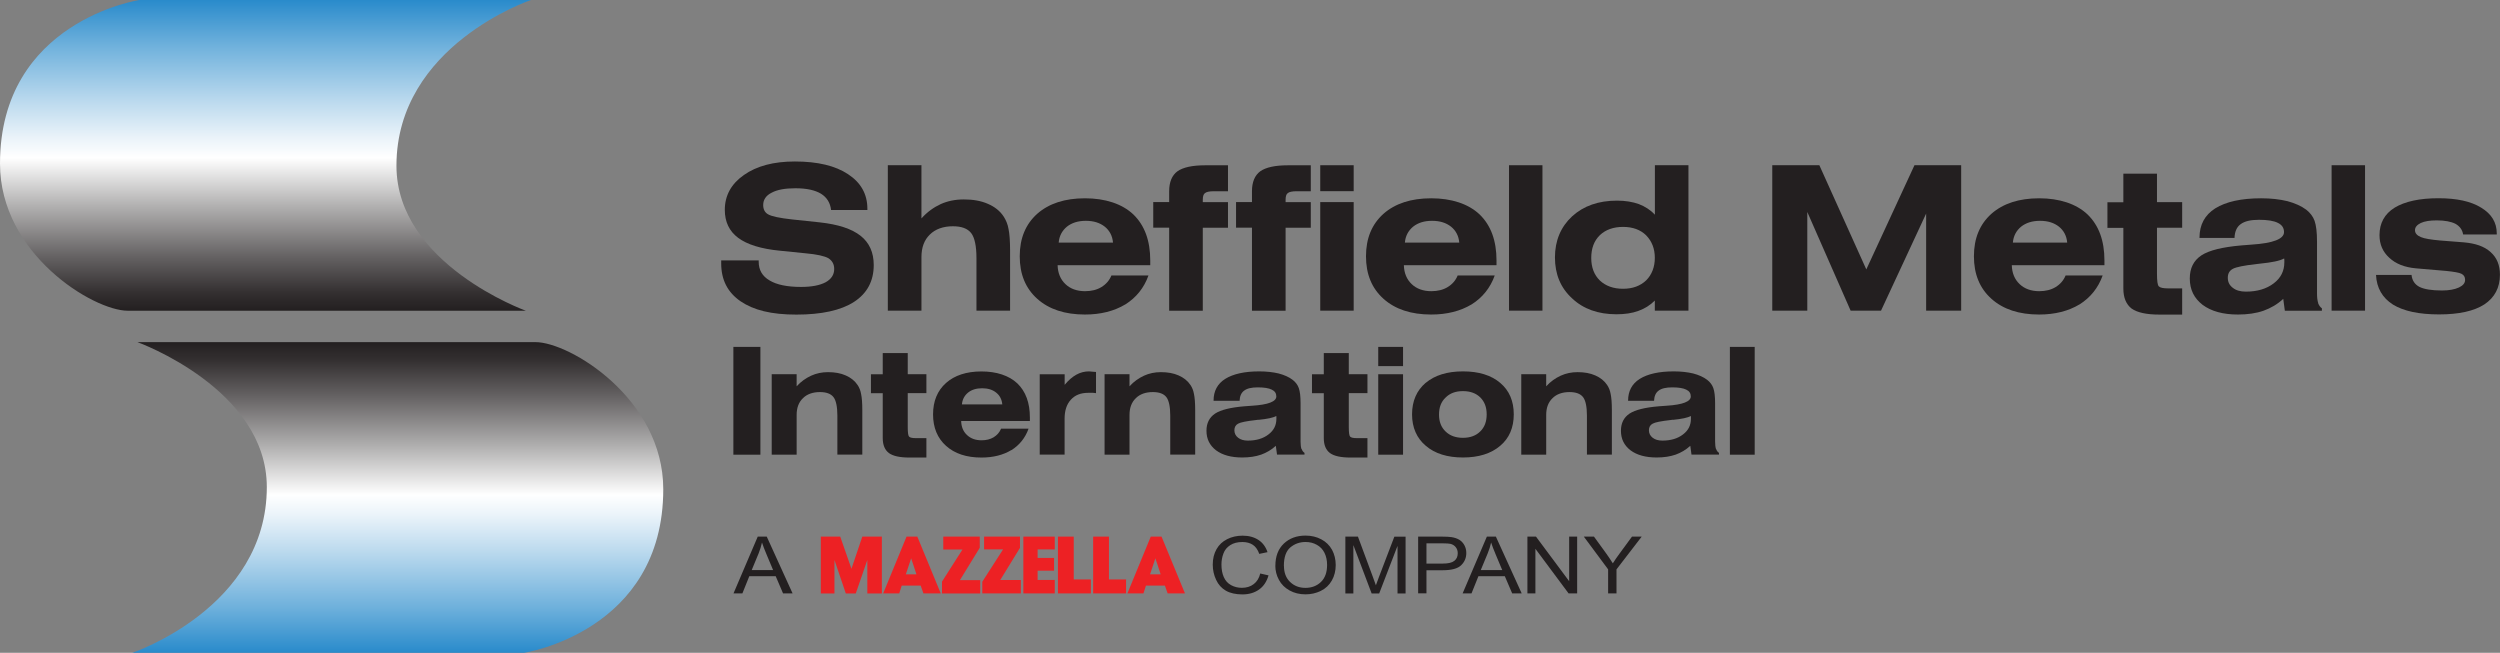 <?xml version="1.0" encoding="UTF-8"?> <svg xmlns="http://www.w3.org/2000/svg" xmlns:xlink="http://www.w3.org/1999/xlink" id="a" width="394" height="102.88" viewBox="0 0 394 102.88"><rect x="0" y="0" width="394" height="102.88" fill="#808080" stroke="none"/><defs><style>.g{fill:url(#e);}.h{fill:url(#c);}.i{fill:none;}.j{fill:#ed2124;}.k{fill:#231f20;}.l{clip-path:url(#f);}.m{clip-path:url(#d);}.n{clip-path:url(#b);}</style><clipPath id="b"><path class="i" d="m21.98,0S0,3.3,0,25.79c0,14.25,14.73,23.18,20.14,23.18h62.73s-20.39-7.35-20.39-22.85C62.48,7.1,83.69,0,83.69,0H21.98Z"></path></clipPath><linearGradient id="c" x1="-94.1" y1="489.62" x2="-91.68" y2="489.62" gradientTransform="translate(-9867.27 1904.44) rotate(90) scale(20.24 -20.24)" gradientUnits="userSpaceOnUse"><stop offset="0" stop-color="#288acb"></stop><stop offset=".15" stop-color="#6fb1dc"></stop><stop offset=".33" stop-color="#bcdaee"></stop><stop offset=".45" stop-color="#ecf4fa"></stop><stop offset=".51" stop-color="#fff"></stop><stop offset=".67" stop-color="#afaeae"></stop><stop offset=".83" stop-color="#646162"></stop><stop offset=".94" stop-color="#353132"></stop><stop offset="1" stop-color="#231f20"></stop></linearGradient><clipPath id="d"><path class="i" d="m21.66,53.92s20.39,7.35,20.39,22.85c0,19.02-21.22,26.12-21.22,26.12h61.72s21.98-3.3,21.98-25.79c0-14.25-14.73-23.18-20.14-23.18H21.66Z"></path></clipPath><linearGradient id="e" x1="-122.88" y1="498.21" x2="-120.46" y2="498.21" gradientTransform="translate(10145.55 -2384.06) rotate(-90) scale(20.24 -20.24)" xlink:href="#c"></linearGradient><clipPath id="f"><rect class="i" width="394" height="102.88"></rect></clipPath></defs><g class="n"><rect class="h" y="0" width="83.69" height="48.97"></rect></g><g class="m"><rect class="g" x="20.83" y="53.92" width="83.7" height="48.97"></rect></g><g class="l"><path class="k" d="m119.57,41.03v.22c0,1.3.57,2.28,1.72,2.95,1.11.67,2.76,1.02,4.95,1.02,1.68,0,2.95-.25,3.87-.73.92-.51,1.36-1.21,1.36-2.1,0-.76-.32-1.3-.89-1.68-.6-.35-1.81-.63-3.62-.79l-4.06-.41c-2.98-.29-5.17-.98-6.57-2.03-1.4-1.05-2.1-2.51-2.1-4.41,0-2.26,1.02-4.1,3.01-5.49,2.03-1.43,4.7-2.13,8.03-2.13,3.59,0,6.38.67,8.38,2,2.03,1.33,3.05,3.14,3.05,5.46v.19h-5.72c-.13-1.14-.67-2-1.59-2.57-.95-.57-2.28-.86-4.03-.86-1.62,0-2.86.22-3.75.7-.89.44-1.33,1.11-1.33,1.94,0,.67.25,1.17.76,1.46.54.32,1.81.6,3.87.82l4.25.45c2.95.32,5.08,1.02,6.48,2.13,1.36,1.08,2.06,2.6,2.06,4.6,0,2.54-1.05,4.47-3.11,5.81-2.06,1.33-5.11,2-9.08,2s-6.73-.7-8.8-2.1c-2.03-1.4-3.05-3.36-3.05-5.97v-.47h5.87Z"></path><path class="k" d="m139.92,26.04h5.3v8.38c.92-1.02,1.94-1.75,3.05-2.26,1.08-.48,2.28-.73,3.62-.73,1.46,0,2.73.22,3.81.7,1.05.45,1.9,1.11,2.48,2,.35.54.64,1.21.76,1.94.16.73.25,1.9.25,3.46v9.43h-5.3v-8.29c0-1.9-.29-3.24-.83-3.93-.57-.73-1.52-1.08-2.89-1.08-1.52,0-2.76.45-3.62,1.3-.89.86-1.33,2.03-1.33,3.56v8.44h-5.3v-22.92Z"></path><path class="k" d="m177.34,47.98c-1.75,1.05-3.87,1.59-6.35,1.59-3.17,0-5.68-.83-7.52-2.48-1.84-1.65-2.76-3.87-2.76-6.7s.92-5.05,2.76-6.7c1.84-1.62,4.35-2.44,7.52-2.44s5.84.86,7.62,2.54c1.78,1.72,2.67,4.13,2.67,7.27v.73h-14.6c.03,1.24.45,2.25,1.24,2.99.76.73,1.81,1.11,3.08,1.11,1.02,0,1.88-.22,2.57-.64.73-.44,1.27-1.05,1.59-1.84h5.84c-.7,1.97-1.94,3.49-3.65,4.57m-1.94-9.75c-.09-1.05-.54-1.9-1.3-2.51-.76-.6-1.74-.92-2.98-.92s-2.22.32-2.98.92c-.76.63-1.21,1.46-1.3,2.51h8.57Z"></path><path class="k" d="m184.26,35.88h-2.51v-4.03h2.51v-1.71c0-1.46.45-2.51,1.3-3.14.89-.63,2.35-.95,4.38-.95h3.59v4.09h-2.22c-.7,0-1.18.1-1.4.29-.25.16-.35.54-.35,1.05v.38h3.97v4.03h-3.97v13.08h-5.3v-13.08Z"></path><path class="k" d="m197.31,35.88h-2.51v-4.03h2.51v-1.71c0-1.46.45-2.51,1.3-3.14.89-.63,2.35-.95,4.38-.95h3.59v4.09h-2.22c-.7,0-1.18.1-1.4.29-.25.16-.35.54-.35,1.05v.38h3.97v4.03h-3.97v13.08h-5.3v-13.08Z"></path><path class="k" d="m208.07,26.04h5.27v4.09h-5.27v-4.09Zm0,5.81h5.27v17.11h-5.27v-17.11Z"></path><path class="k" d="m231.91,47.98c-1.75,1.05-3.87,1.59-6.35,1.59-3.17,0-5.68-.83-7.52-2.48-1.84-1.65-2.76-3.87-2.76-6.7s.92-5.05,2.76-6.7c1.84-1.62,4.35-2.44,7.52-2.44s5.84.86,7.62,2.54c1.78,1.72,2.67,4.13,2.67,7.27v.73h-14.6c.03,1.24.45,2.25,1.24,2.99.76.73,1.81,1.11,3.08,1.11,1.02,0,1.88-.22,2.57-.64.73-.44,1.27-1.05,1.59-1.84h5.84c-.7,1.97-1.94,3.49-3.65,4.57m-1.94-9.75c-.09-1.05-.54-1.9-1.3-2.51-.76-.6-1.74-.92-2.99-.92s-2.22.32-2.98.92c-.76.63-1.21,1.46-1.3,2.51h8.57Z"></path><rect class="k" x="237.82" y="26.04" width="5.27" height="22.92"></rect><path class="k" d="m260.8,26.04h5.3v22.92h-5.3v-1.59c-.73.73-1.59,1.27-2.57,1.62-1.02.38-2.16.54-3.49.54-2.86,0-5.21-.83-6.98-2.51-1.81-1.65-2.7-3.81-2.7-6.45s.92-4.82,2.7-6.47c1.81-1.65,4.16-2.48,7.08-2.48,1.3,0,2.45.19,3.43.54.98.38,1.84.92,2.54,1.68v-7.81Zm-1.36,11.05c-.92-.89-2.13-1.33-3.65-1.33s-2.76.45-3.65,1.3c-.92.89-1.36,2.1-1.36,3.59s.45,2.67,1.36,3.56c.92.86,2.13,1.3,3.65,1.3s2.73-.45,3.65-1.33c.89-.89,1.36-2.1,1.36-3.55s-.48-2.64-1.36-3.53"></path><polygon class="k" points="279.31 26.04 286.73 26.04 294.13 42.46 301.72 26.04 309.08 26.04 309.08 48.96 303.56 48.96 303.56 33.66 296.45 48.96 291.66 48.96 284.83 33.41 284.83 48.96 279.31 48.96 279.31 26.04"></polygon><path class="k" d="m327.72,47.98c-1.75,1.05-3.87,1.59-6.35,1.59-3.17,0-5.68-.83-7.52-2.48-1.84-1.65-2.76-3.87-2.76-6.7s.92-5.05,2.76-6.7c1.84-1.62,4.35-2.44,7.52-2.44s5.84.86,7.62,2.54c1.78,1.72,2.67,4.13,2.67,7.27v.73h-14.6c.03,1.24.45,2.25,1.24,2.99.76.73,1.81,1.11,3.08,1.11,1.02,0,1.88-.22,2.57-.64.73-.44,1.27-1.05,1.59-1.84h5.84c-.7,1.97-1.94,3.49-3.65,4.57m-1.94-9.75c-.09-1.05-.54-1.9-1.3-2.51-.76-.6-1.74-.92-2.98-.92s-2.22.32-2.98.92c-.76.63-1.21,1.46-1.3,2.51h8.57Z"></path><path class="k" d="m339.94,27.35v4.51h3.97v4.03h-3.97v7.24c0,1.14.09,1.81.29,2,.22.22.7.32,1.46.32h2.22v4.13h-3.59c-2.03,0-3.49-.32-4.38-.95-.86-.67-1.3-1.71-1.3-3.17v-9.55h-2.51v-4.03h2.51v-4.51h5.3Z"></path><path class="k" d="m365.33,47.76c.13.35.32.63.6.83v.38h-5.84l-.25-1.87c-.92.86-1.97,1.46-3.11,1.87-1.17.41-2.51.6-4.03.6-2.35,0-4.19-.51-5.56-1.52-1.36-1.05-2.03-2.41-2.03-4.16,0-1.62.6-2.83,1.84-3.65,1.21-.79,3.3-1.3,6.25-1.56.41-.03.95-.06,1.65-.13,3.4-.22,5.11-.89,5.11-1.97,0-.67-.32-1.14-.98-1.46-.64-.32-1.62-.48-2.95-.48s-2.28.22-2.92.7c-.6.44-.92,1.17-.95,2.16h-5.52v-.06c0-2,.83-3.56,2.48-4.6,1.68-1.05,4.1-1.59,7.24-1.59,1.55,0,2.92.16,4.13.45,1.18.32,2.19.76,2.99,1.36.6.48,1.05,1.05,1.3,1.75.25.73.38,1.81.38,3.24v8.16c0,.67.06,1.17.19,1.56m-9.17-6.22c-.22.03-.38.06-.51.06-2,.22-3.27.48-3.78.76-.54.29-.79.76-.79,1.4,0,.67.25,1.18.79,1.59.51.41,1.2.6,2.06.6,1.81,0,3.27-.45,4.38-1.3,1.14-.86,1.68-1.97,1.68-3.33v-.38c0-.1-.03-.16-.03-.22-.67.38-1.94.63-3.81.82"></path><rect class="k" x="367.46" y="26.04" width="5.27" height="22.92"></rect><path class="k" d="m380.06,43.34c.09.86.51,1.49,1.24,1.87.76.38,1.94.57,3.55.57,1.11,0,2-.16,2.67-.47.67-.32.98-.7.98-1.21,0-.45-.19-.76-.57-.95-.35-.19-1.18-.32-2.38-.45l-4.79-.41c-1.78-.16-3.17-.7-4.19-1.65-1.05-.95-1.56-2.13-1.56-3.59,0-1.87.79-3.33,2.38-4.32,1.62-.98,3.91-1.49,6.92-1.49,2.86,0,5.11.48,6.73,1.49,1.62.98,2.45,2.32,2.45,4.06v.16h-5.3c-.13-.76-.54-1.3-1.21-1.68-.7-.35-1.68-.54-2.95-.54-1.08,0-1.9.13-2.51.41-.6.29-.92.67-.92,1.14s.32.83.92,1.08c.57.25,1.62.41,3.05.54l3.71.29c1.84.16,3.24.63,4.22,1.52,1.02.89,1.49,2.1,1.49,3.59,0,2.03-.83,3.59-2.45,4.67-1.62,1.05-4,1.58-7.14,1.58s-5.58-.51-7.27-1.55c-1.65-1.05-2.57-2.6-2.67-4.67h5.59Z"></path><rect class="k" x="115.58" y="54.67" width="4.26" height="16.99"></rect><path class="k" d="m121.62,58.97h3.93v1.91c.68-.75,1.46-1.29,2.28-1.67.83-.38,1.72-.56,2.66-.56,1.06,0,2,.16,2.8.52.8.35,1.43.85,1.86,1.5.28.4.47.9.56,1.43.12.54.19,1.41.19,2.56v6.99h-3.93v-6.14c0-1.41-.21-2.4-.61-2.92-.42-.54-1.13-.8-2.14-.8-1.13,0-2.05.33-2.68.97-.66.63-.99,1.5-.99,2.63v6.26h-3.93v-12.68Z"></path><path class="k" d="m143.06,55.63v3.34h2.94v2.99h-2.94v5.37c0,.85.07,1.34.21,1.48.16.17.52.24,1.08.24h1.65v3.06h-2.66c-1.51,0-2.59-.23-3.25-.71-.64-.49-.97-1.27-.97-2.35v-7.08h-1.86v-2.99h1.86v-3.34h3.93Z"></path><path class="k" d="m159.39,70.93c-1.29.78-2.87,1.18-4.71,1.18-2.35,0-4.21-.61-5.58-1.84-1.36-1.22-2.05-2.87-2.05-4.96s.68-3.74,2.05-4.96c1.36-1.2,3.22-1.81,5.58-1.81s4.33.64,5.65,1.88c1.32,1.27,1.98,3.06,1.98,5.39v.54h-10.83c.02.92.33,1.67.92,2.21.56.54,1.34.83,2.28.83.75,0,1.39-.16,1.91-.47.54-.33.94-.78,1.18-1.36h4.33c-.52,1.46-1.44,2.59-2.71,3.39m-1.43-7.22c-.07-.78-.4-1.41-.97-1.86-.56-.45-1.29-.68-2.21-.68s-1.65.23-2.21.68c-.57.47-.9,1.08-.97,1.86h6.35Z"></path><path class="k" d="m163.86,71.66v-12.68h3.93v1.67c.59-.71,1.2-1.25,1.84-1.6.63-.35,1.29-.52,2-.52.14,0,.4.02.8.07.12,0,.23,0,.3.02v3.34c-.14-.02-.28-.02-.45-.05h-.8c-1.15,0-2.05.35-2.71,1.08-.66.71-.99,1.72-.99,2.99v5.67h-3.93Z"></path><path class="k" d="m174.08,58.97h3.93v1.91c.68-.75,1.46-1.29,2.28-1.67.83-.38,1.72-.56,2.66-.56,1.06,0,2,.16,2.8.52.8.35,1.43.85,1.86,1.5.28.4.47.9.56,1.43.12.54.19,1.41.19,2.56v6.99h-3.93v-6.14c0-1.41-.21-2.4-.61-2.92-.42-.54-1.13-.8-2.14-.8-1.13,0-2.05.33-2.68.97-.66.63-.99,1.5-.99,2.63v6.26h-3.93v-12.68Z"></path><path class="k" d="m205.14,70.76c.09.26.23.47.45.61v.28h-4.33l-.19-1.39c-.68.63-1.46,1.08-2.31,1.39-.87.3-1.86.45-2.99.45-1.74,0-3.11-.38-4.12-1.13-1.01-.78-1.51-1.79-1.51-3.08,0-1.2.45-2.1,1.36-2.71.9-.59,2.45-.97,4.64-1.15.3-.02.7-.05,1.22-.09,2.52-.16,3.79-.66,3.79-1.46,0-.49-.23-.85-.73-1.08-.47-.23-1.2-.35-2.19-.35s-1.69.16-2.16.52c-.45.33-.68.87-.71,1.6h-4.1v-.05c0-1.48.61-2.64,1.84-3.41,1.25-.78,3.04-1.18,5.36-1.18,1.15,0,2.17.12,3.06.33.87.23,1.63.56,2.21,1.01.45.35.78.78.96,1.29.19.54.28,1.34.28,2.4v6.05c0,.5.05.87.14,1.15m-6.8-4.61c-.16.02-.28.05-.38.05-1.48.17-2.42.35-2.8.57-.4.21-.59.56-.59,1.04s.19.87.59,1.18c.38.3.9.45,1.53.45,1.34,0,2.42-.33,3.25-.97.85-.64,1.25-1.46,1.25-2.47v-.28c0-.07-.02-.12-.02-.16-.49.28-1.43.47-2.82.61"></path><path class="k" d="m212.57,55.63v3.34h2.94v2.99h-2.94v5.37c0,.85.07,1.34.21,1.48.16.17.52.24,1.08.24h1.65v3.06h-2.66c-1.51,0-2.59-.23-3.25-.71-.64-.49-.97-1.27-.97-2.35v-7.08h-1.86v-2.99h1.86v-3.34h3.93Z"></path><path class="k" d="m217.21,54.67h3.91v3.03h-3.91v-3.03Zm0,4.31h3.91v12.68h-3.91v-12.68Z"></path><path class="k" d="m224.69,60.34c1.43-1.2,3.39-1.81,5.88-1.81s4.45.61,5.86,1.81c1.43,1.2,2.14,2.87,2.14,4.96s-.71,3.76-2.14,4.96c-1.43,1.22-3.39,1.84-5.86,1.84s-4.43-.61-5.86-1.84c-1.43-1.2-2.17-2.87-2.17-4.96s.73-3.76,2.14-4.96m3.15,7.67c.68.66,1.6.99,2.73.99s2.05-.33,2.73-1.01c.68-.66,1.01-1.55,1.01-2.68s-.33-2-1.01-2.68c-.68-.66-1.58-.99-2.73-.99s-2.05.33-2.73,1.01c-.71.66-1.04,1.55-1.04,2.68s.33,2,1.04,2.68"></path><path class="k" d="m239.75,58.97h3.93v1.91c.68-.75,1.46-1.29,2.28-1.67.83-.38,1.72-.56,2.66-.56,1.06,0,2,.16,2.8.52.8.35,1.43.85,1.86,1.5.28.4.47.9.56,1.43.12.54.19,1.41.19,2.56v6.99h-3.93v-6.14c0-1.41-.21-2.4-.61-2.92-.42-.54-1.13-.8-2.14-.8-1.13,0-2.05.33-2.68.97-.66.63-.99,1.5-.99,2.63v6.26h-3.93v-12.68Z"></path><path class="k" d="m270.46,70.76c.09.26.23.47.45.61v.28h-4.33l-.19-1.39c-.68.63-1.46,1.08-2.31,1.39-.87.3-1.86.45-2.99.45-1.74,0-3.11-.38-4.12-1.13-1.01-.78-1.51-1.79-1.51-3.08,0-1.2.45-2.1,1.36-2.71.9-.59,2.45-.97,4.64-1.15.3-.02.7-.05,1.22-.09,2.52-.16,3.79-.66,3.79-1.46,0-.49-.23-.85-.73-1.08-.47-.23-1.2-.35-2.19-.35s-1.69.16-2.16.52c-.45.33-.68.87-.71,1.6h-4.09v-.05c0-1.48.61-2.64,1.84-3.41,1.25-.78,3.04-1.18,5.36-1.18,1.15,0,2.17.12,3.06.33.87.23,1.63.56,2.21,1.01.45.35.78.78.96,1.29.19.54.28,1.34.28,2.4v6.05c0,.5.05.87.14,1.15m-6.8-4.61c-.16.02-.28.05-.38.05-1.48.17-2.42.35-2.8.57-.4.21-.59.56-.59,1.04s.19.87.59,1.18c.38.3.9.45,1.53.45,1.34,0,2.42-.33,3.25-.97.85-.64,1.25-1.46,1.25-2.47v-.28c0-.07-.02-.12-.02-.16-.49.28-1.43.47-2.82.61"></path><rect class="k" x="272.63" y="54.67" width="3.91" height="16.99"></rect><path class="k" d="m115.6,93.52l3.82-8.95h1.42l4.07,8.95h-1.5l-1.16-2.71h-4.16l-1.09,2.71h-1.4Zm2.87-3.68h3.37l-1.04-2.48c-.32-.75-.55-1.37-.71-1.86-.13.57-.3,1.14-.53,1.71l-1.09,2.63Z"></path><path class="k" d="m198.6,90.38l1.32.3c-.28.97-.77,1.72-1.49,2.23-.72.51-1.59.77-2.63.77s-1.94-.2-2.61-.59c-.67-.39-1.19-.96-1.53-1.71-.35-.74-.53-1.54-.53-2.4,0-.93.2-1.74.6-2.44.39-.69.96-1.22,1.69-1.58s1.53-.54,2.41-.54c.99,0,1.83.23,2.51.68.68.45,1.15,1.1,1.42,1.92l-1.3.27c-.23-.65-.57-1.13-1-1.42s-.99-.45-1.66-.45c-.76,0-1.4.16-1.91.49-.52.33-.88.77-1.08,1.33-.21.55-.31,1.13-.31,1.72,0,.76.12,1.43.37,1.99s.63.99,1.15,1.27c.52.28,1.08.42,1.69.42.74,0,1.36-.19,1.87-.58.51-.38.86-.95,1.04-1.7"></path><path class="k" d="m201,89.16c0-1.49.45-2.65,1.33-3.49.89-.84,2.03-1.26,3.43-1.26.92,0,1.75.2,2.48.59.74.39,1.3.95,1.69,1.65.38.71.58,1.51.58,2.4s-.2,1.72-.61,2.44-.98,1.26-1.73,1.63c-.75.37-1.55.55-2.42.55-.94,0-1.77-.2-2.51-.61-.74-.41-1.3-.96-1.68-1.67-.38-.7-.57-1.45-.57-2.24m1.36.02c0,1.08.32,1.93.97,2.55.64.62,1.45.93,2.42.93s1.81-.31,2.45-.94c.64-.62.96-1.51.96-2.67,0-.73-.14-1.36-.41-1.91-.27-.54-.67-.97-1.2-1.26-.53-.3-1.12-.45-1.78-.45-.93,0-1.73.29-2.41.86-.67.58-1.01,1.54-1.01,2.88"></path><path class="k" d="m212.03,93.52v-8.95h1.98l2.35,6.34c.22.59.38,1.03.48,1.33.11-.32.29-.8.53-1.43l2.38-6.23h1.77v8.95h-1.27v-7.5l-2.89,7.5h-1.19l-2.88-7.62v7.62h-1.27Z"></path><path class="k" d="m223.5,93.52v-8.95h3.75c.66,0,1.17.03,1.51.08.49.08.9.22,1.23.42.33.21.6.49.8.86.2.37.3.78.3,1.22,0,.76-.27,1.41-.81,1.93-.54.53-1.51.79-2.92.79h-2.55v3.64h-1.32Zm1.32-4.7h2.57c.85,0,1.45-.14,1.81-.43.36-.28.54-.68.54-1.2,0-.37-.1-.69-.32-.96-.21-.26-.49-.44-.83-.52-.22-.05-.63-.08-1.23-.08h-2.55v3.2Z"></path><path class="k" d="m230.51,93.52l3.82-8.95h1.42l4.07,8.95h-1.5l-1.16-2.71h-4.16l-1.09,2.71h-1.4Zm2.87-3.68h3.37l-1.04-2.48c-.32-.75-.55-1.37-.71-1.86-.13.57-.3,1.14-.54,1.71l-1.09,2.63Z"></path><polygon class="k" points="240.72 93.52 240.72 84.57 242.07 84.57 247.3 91.6 247.3 84.57 248.56 84.57 248.56 93.52 247.21 93.52 241.98 86.49 241.98 93.52 240.72 93.52"></polygon><path class="k" d="m253.44,93.52v-3.79l-3.83-5.16h1.6l1.96,2.7c.36.51.7,1.01,1.01,1.51.3-.47.66-1,1.09-1.58l1.93-2.63h1.53l-3.97,5.16v3.79h-1.32Z"></path><polygon class="j" points="134.19 89.64 132.42 84.57 129.36 84.57 129.36 93.53 131.51 93.53 131.51 88.25 133.3 93.53 134.87 93.53 136.69 88.25 136.69 93.53 138.98 93.53 138.98 84.57 135.9 84.57 134.19 89.64"></polygon><path class="j" d="m142.87,84.57l-3.68,8.95h2.53l.39-1.23h2.99l.43,1.23h2.73l-3.69-8.95h-1.69Zm-.11,5.94l.84-2.52.83,2.52h-1.66Z"></path><path class="j" d="m183.05,84.57h-1.69l-3.68,8.95h2.53l.39-1.23h2.99l.43,1.23h2.73l-3.69-8.95Zm-1.8,5.94l.84-2.52.83,2.52h-1.66Z"></path><polygon class="j" points="154.41 86.33 154.41 84.57 148.66 84.57 148.66 86.61 151.68 86.61 148.46 91.66 148.46 93.53 154.48 93.53 154.48 91.43 151.28 91.43 154.41 86.33"></polygon><polygon class="j" points="160.75 86.34 160.75 84.57 155.09 84.57 155.09 86.59 158.08 86.59 154.81 91.68 154.81 93.52 160.88 93.52 160.88 91.41 157.64 91.41 160.75 86.34"></polygon><polygon class="j" points="174.77 84.57 172.28 84.57 172.28 93.52 177.47 93.52 177.47 91.32 174.77 91.32 174.77 84.57"></polygon><polygon class="j" points="169.22 84.57 166.73 84.57 166.73 93.52 171.92 93.52 171.92 91.32 169.22 91.32 169.22 84.57"></polygon><polygon class="j" points="161.28 93.52 166.23 93.52 166.23 91.4 163.53 91.4 163.53 89.94 166.12 89.94 166.12 87.93 163.53 87.93 163.53 86.59 166.23 86.59 166.23 84.57 161.28 84.57 161.28 93.52"></polygon></g></svg> 